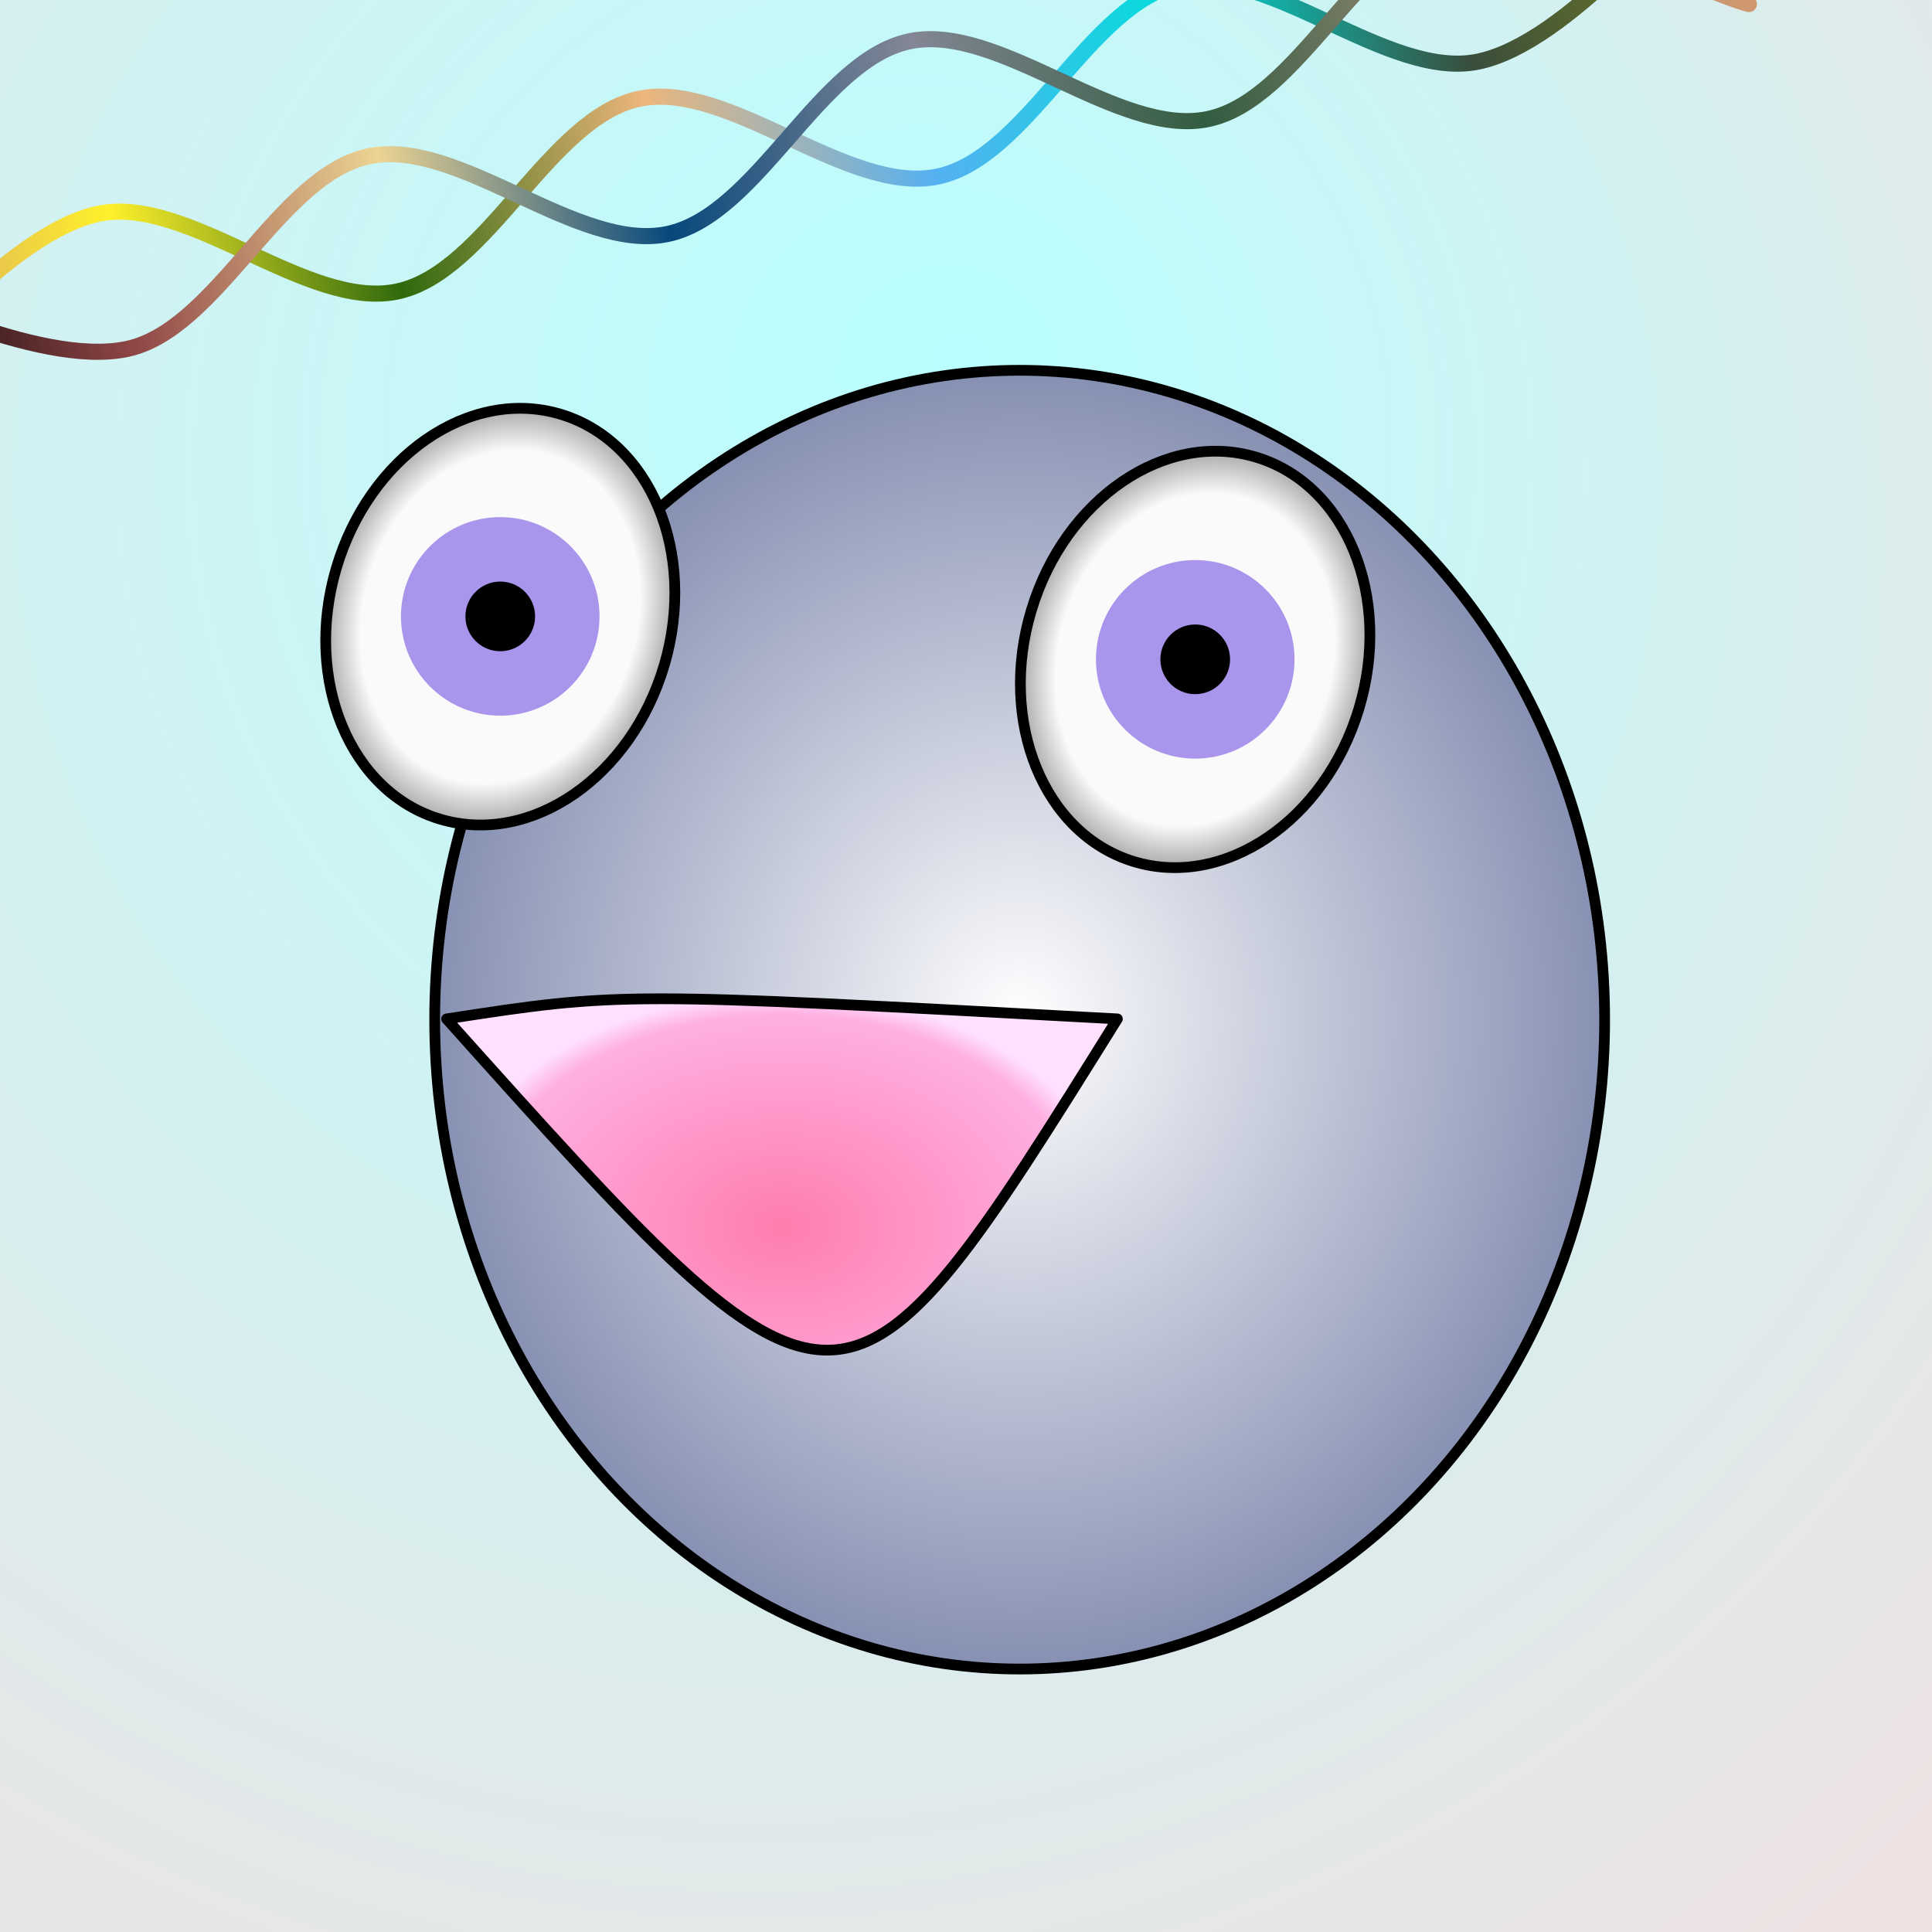 <svg xmlns="http://www.w3.org/2000/svg" version="1.1" xmlns:xlink="http://www.w3.org/1999/xlink" xmlns:svgjs="http://svgjs.dev/svgjs" width="512" height="512" viewBox="-180 -180 360 360"><defs><radialGradient fx="0.5" fy="0.188" cx="0.188" cy="0.5" r="2" id="SvgjsRadialGradient62273"><stop stop-color="#b9ffff" offset="0"></stop><stop stop-color="#f5dedf" offset="0.5"></stop></radialGradient><linearGradient id="SvgjsLinearGradient62274"><stop stop-color="#7c831e" offset="0"></stop><stop stop-color="#394d3c" offset="0.143"></stop><stop stop-color="#00deda" offset="0.286"></stop><stop stop-color="#55b1f1" offset="0.429"></stop><stop stop-color="#edb67c" offset="0.571"></stop><stop stop-color="#2f690c" offset="0.714"></stop><stop stop-color="#fff02b" offset="0.857"></stop><stop stop-color="#ce9770" offset="1"></stop></linearGradient><linearGradient id="SvgjsLinearGradient62275"><stop stop-color="#ce9770" offset="0"></stop><stop stop-color="#9e8c79" offset="0.143"></stop><stop stop-color="#325c40" offset="0.286"></stop><stop stop-color="#848795" offset="0.429"></stop><stop stop-color="#07487c" offset="0.571"></stop><stop stop-color="#edd493" offset="0.714"></stop><stop stop-color="#904647" offset="0.857"></stop><stop offset="1"></stop></linearGradient><radialGradient id="SvgjsRadialGradient62276"><stop stop-color="#ffffff" offset="0"></stop><stop stop-color="#8690b2" offset="1"></stop></radialGradient><filter width="200%" height="200%" x="-50%" y="-50%" id="SvgjsFilter62280"><feOffset id="SvgjsFeOffset62277" result="SvgjsFeOffset62277" in="SourceAlpha" dy="10" dx="10"></feOffset><feGaussianBlur id="SvgjsFeGaussianBlur62278" result="SvgjsFeGaussianBlur62278" in="SvgjsFeOffset62277" stdDeviation="5 5"></feGaussianBlur><feBlend id="SvgjsFeBlend62279" result="SvgjsFeBlend62279" in="SourceGraphic" in2="SvgjsFeGaussianBlur62278"></feBlend></filter><radialGradient id="SvgjsRadialGradient62281"><stop stop-color="#ff7daf" offset="0"></stop><stop stop-color="#ffafe1" offset="0.9"></stop><stop stop-color="#ffe1ff" offset="1"></stop></radialGradient><radialGradient id="SvgjsRadialGradient62282"><stop stop-color="#fafafa" offset="0"></stop><stop stop-color="#fafafa" offset="0.8"></stop><stop stop-color="#aaaaaa" offset="1"></stop></radialGradient><radialGradient id="SvgjsRadialGradient62283"><stop stop-color="#fafafa" offset="0"></stop><stop stop-color="#fafafa" offset="0.8"></stop><stop stop-color="#aaaaaa" offset="1"></stop></radialGradient></defs><rect width="360" height="360" x="-180" y="-180" fill="url(#SvgjsRadialGradient62273)" cx="0" cy="0"></rect><path d="M-180,170.75C-171.417,166.458,-145.667,145,-128.5,145C-111.333,145,-94.167,170.75,-77,170.75C-59.833,170.75,-42.667,145,-25.5,145C-8.333,145,8.833,170.75,26,170.75C43.167,170.75,60.333,145,77.5,145C94.667,145,111.833,170.75,129,170.75C146.167,170.75,171.917,149.292,180.5,145" fill="none" stroke="url(#SvgjsLinearGradient62274)" stroke-width="3" stroke-linecap="round" transform="matrix(-0.978,0.208,-0.208,-0.978,0,0)"></path><path d="M-180,145C-171.417,149.292,-145.667,170.75,-128.5,170.75C-111.333,170.75,-94.167,145,-77,145C-59.833,145,-42.667,170.75,-25.5,170.75C-8.333,170.75,8.833,145,26,145C43.167,145,60.333,170.75,77.5,170.75C94.667,170.75,111.833,145,129,145C146.167,145,171.917,166.458,180.5,170.75" fill="none" stroke="url(#SvgjsLinearGradient62275)" stroke-width="3" stroke-linecap="round" transform="matrix(-0.978,0.208,-0.208,-0.978,0,0)"></path><ellipse rx="109" ry="121" cx="0" cy="0" fill="url(#SvgjsRadialGradient62276)" stroke-linecap="round" stroke-width="2" stroke="#000000" filter="url(#SvgjsFilter62280)"></ellipse><path d="M-96.786 9.857 C-64.286 4.857 -64.286 4.857 28.214 9.857 C-23.084 92.153 -23.084 92.153 -96.786 9.857 Z" stroke="#000000" fill="url(#SvgjsRadialGradient62281)" stroke-width="2" stroke-linejoin="round" stroke-linecap="round"></path><ellipse rx="31.875" ry="39.375" cx="-86.786" cy="-65.143" transform="matrix(0.959,0.282,-0.282,0.959,-21.923,21.853)" fill="url(#SvgjsRadialGradient62282)" stroke-linecap="round" stroke-width="2" stroke="#000000"></ellipse><circle r="18.5" cx="-86.786" cy="-65.143" fill="#a996ec"></circle><circle r="6.491" cx="-86.786" cy="-65.143" fill="#000000"></circle><ellipse rx="31.875" ry="39.375" cx="42.714" cy="-57.143" transform="matrix(0.957,0.289,-0.289,0.957,-14.693,-14.785)" fill="url(#SvgjsRadialGradient62283)" stroke-linecap="round" stroke-width="2" stroke="#000000"></ellipse><circle r="18.5" cx="42.714" cy="-57.143" fill="#a996ec"></circle><circle r="6.491" cx="42.714" cy="-57.143" fill="#000000"></circle></svg>